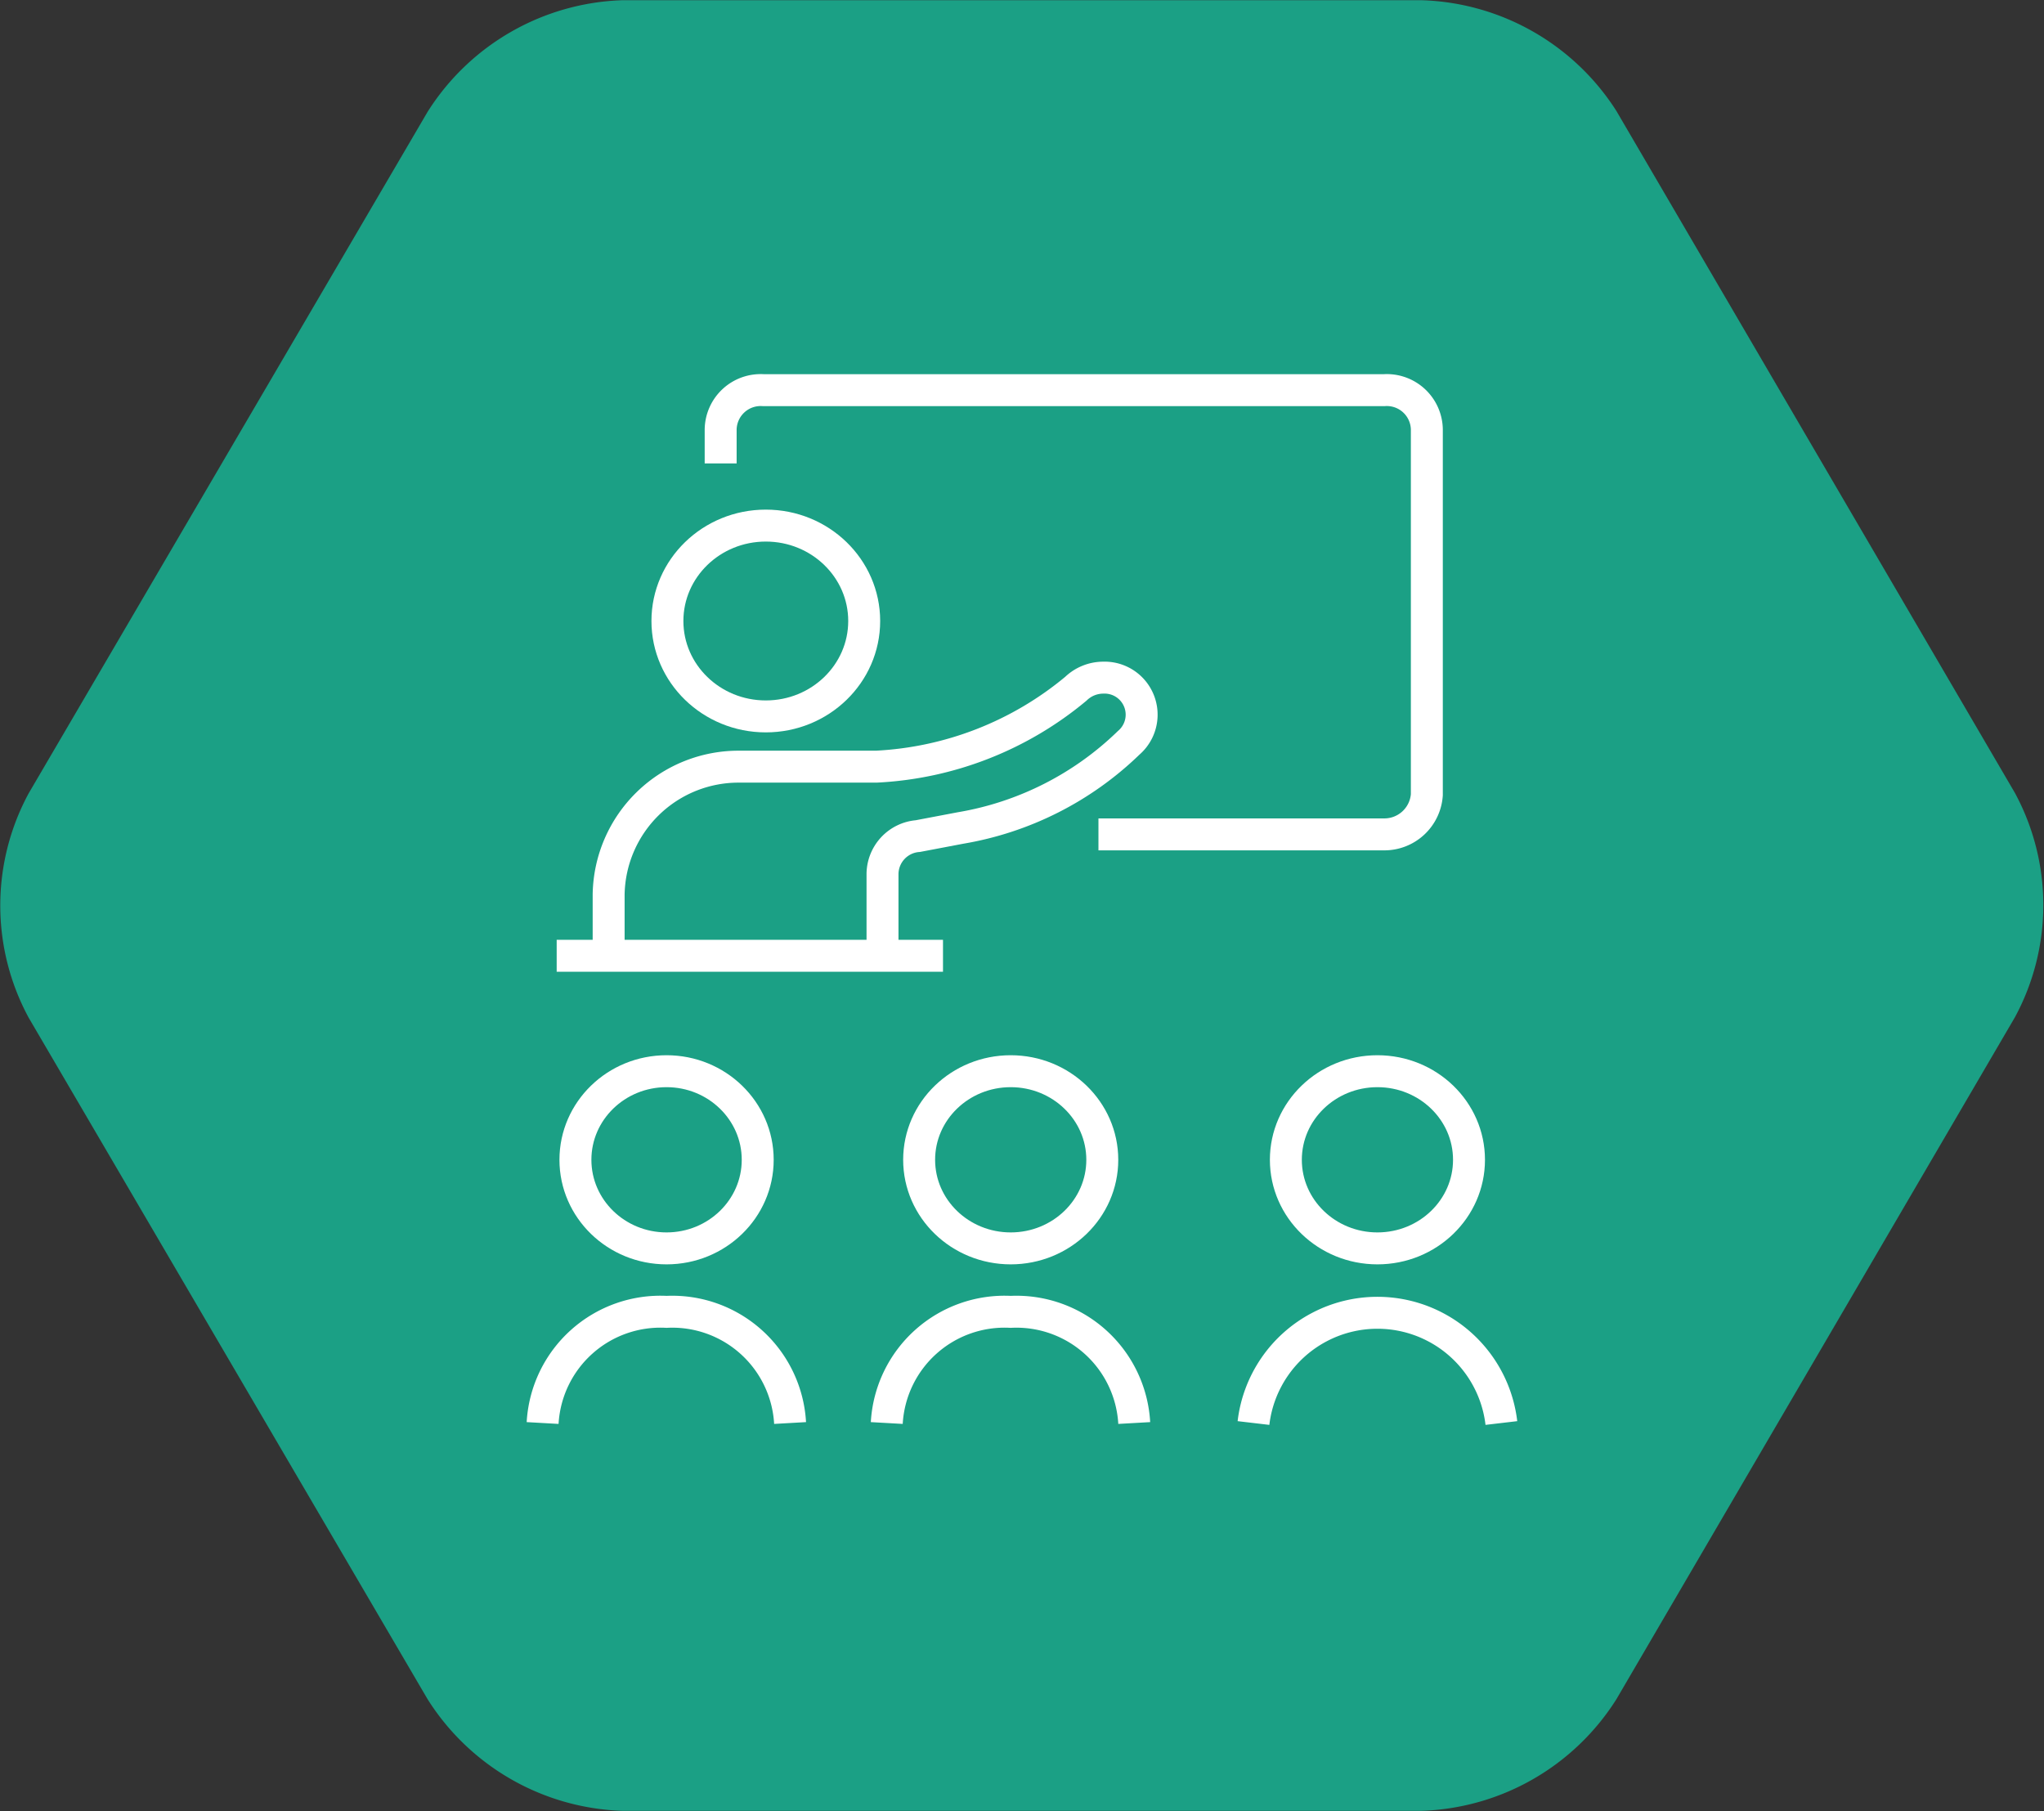 <svg xmlns="http://www.w3.org/2000/svg" viewBox="0 0 47.99 42.52"><rect x="0" y="0" width="47.99" height="42.52" fill="#333333" stroke="none"/><defs><style>.cls-1{fill:#1ba085;stroke:#1ba085;}.cls-1,.cls-2{stroke-miterlimit:10;stroke-width:0.75px;}.cls-2{fill:none;stroke:#fff;}</style></defs><title>icone_intreentreprise_off</title><g id="Calque_2" data-name="Calque 2"><g id="Calque_1-2" data-name="Calque 1"><path class="cls-1" d="M10.36,39.7a5.25,5.25,0,0,0,4.26,2.44H33.37a5.25,5.25,0,0,0,4.26-2.44l9.35-16a5.16,5.16,0,0,0,0-4.9l-9.35-16A5.25,5.25,0,0,0,33.37.38H14.62a5.25,5.25,0,0,0-4.26,2.44L1,18.81a5.16,5.16,0,0,0,0,4.9Z"/><ellipse class="cls-2" cx="17.98" cy="14.58" rx="2.31" ry="2.24"/><ellipse class="cls-2" cx="23.73" cy="27.23" rx="2.15" ry="2.08"/><ellipse class="cls-2" cx="32.34" cy="27.23" rx="2.15" ry="2.08"/><path class="cls-2" d="M29.43,33.41a2.93,2.93,0,0,1,5.82,0"/><path class="cls-2" d="M20.82,33.41a2.77,2.77,0,0,1,2.91-2.61,2.77,2.77,0,0,1,2.9,2.61"/><path class="cls-2" d="M12.74,33.41a2.77,2.77,0,0,1,2.91-2.61,2.77,2.77,0,0,1,2.9,2.61"/><ellipse class="cls-2" cx="15.65" cy="27.23" rx="2.14" ry="2.08"/><path class="cls-2" d="M14.29,22.46V21a3.05,3.05,0,0,1,3.09-3h3.19a7.93,7.93,0,0,0,4.69-1.83.93.93,0,0,1,.64-.26.87.87,0,0,1,.6,1.53,7.44,7.44,0,0,1-3.95,2l-1,.19a.9.9,0,0,0-.83.9v1.95"/><path class="cls-2" d="M13.07,22.44h9.07M16.92,10.88v-.8a.94.94,0,0,1,1-.92H32.5a.94.94,0,0,1,1,.92v8.58a1,1,0,0,1-1,.93H25.79"/></g></g></svg>